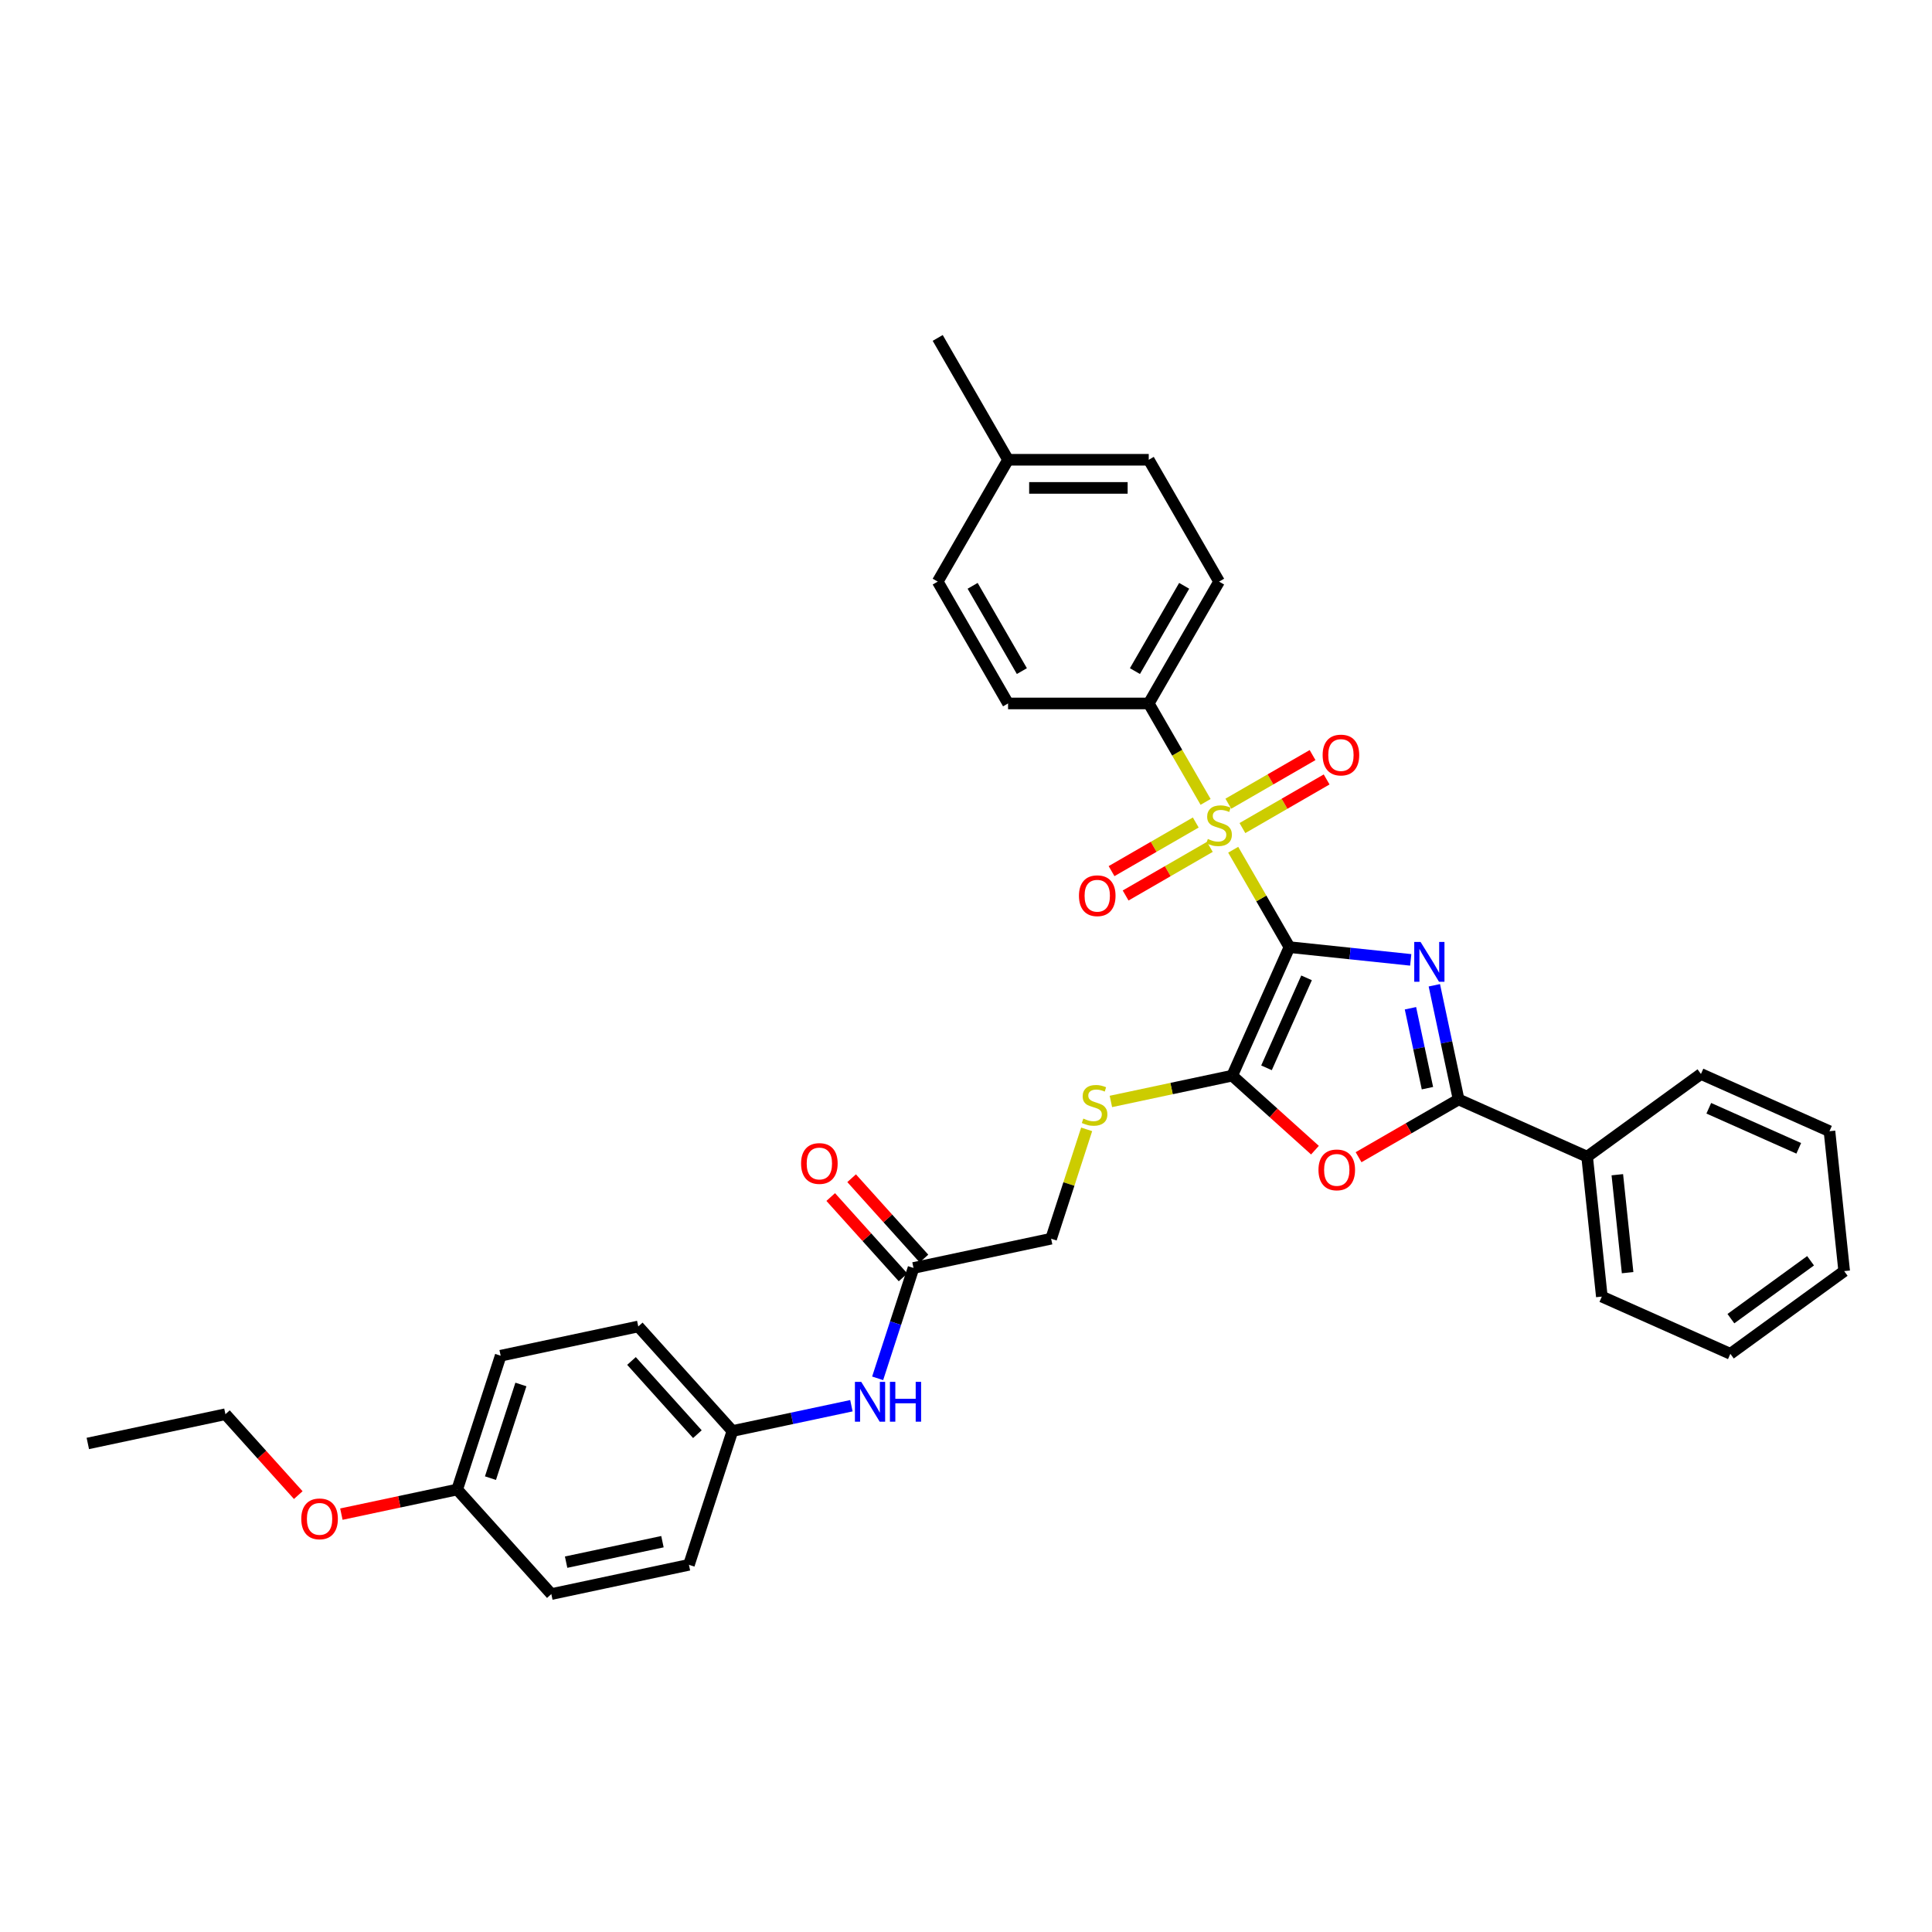 <?xml version='1.0' encoding='iso-8859-1'?>
<svg version='1.1' baseProfile='full'
              xmlns='http://www.w3.org/2000/svg'
                      xmlns:rdkit='http://www.rdkit.org/xml'
                      xmlns:xlink='http://www.w3.org/1999/xlink'
                  xml:space='preserve'
width='1000px' height='1000px' viewBox='0 0 1000 1000'>
<!-- END OF HEADER -->
<rect style='opacity:1.0;fill:#FFFFFF;stroke:none' width='1000' height='1000' x='0' y='0'> </rect>
<path class='bond-0' d='M 667.409,490.234 L 698.799,493.533' style='fill:none;fill-rule:evenodd;stroke:#000000;stroke-width:6px;stroke-linecap:butt;stroke-linejoin:miter;stroke-opacity:1' />
<path class='bond-0' d='M 698.799,493.533 L 730.189,496.832' style='fill:none;fill-rule:evenodd;stroke:#0000FF;stroke-width:6px;stroke-linecap:butt;stroke-linejoin:miter;stroke-opacity:1' />
<path class='bond-1' d='M 667.409,490.234 L 652.858,465.029' style='fill:none;fill-rule:evenodd;stroke:#000000;stroke-width:6px;stroke-linecap:butt;stroke-linejoin:miter;stroke-opacity:1' />
<path class='bond-1' d='M 652.858,465.029 L 638.306,439.825' style='fill:none;fill-rule:evenodd;stroke:#CCCC00;stroke-width:6px;stroke-linecap:butt;stroke-linejoin:miter;stroke-opacity:1' />
<path class='bond-2' d='M 667.409,490.234 L 637.791,556.758' style='fill:none;fill-rule:evenodd;stroke:#000000;stroke-width:6px;stroke-linecap:butt;stroke-linejoin:miter;stroke-opacity:1' />
<path class='bond-2' d='M 676.271,506.136 L 655.538,552.703' style='fill:none;fill-rule:evenodd;stroke:#000000;stroke-width:6px;stroke-linecap:butt;stroke-linejoin:miter;stroke-opacity:1' />
<path class='bond-3' d='M 742.41,509.977 L 748.69,539.526' style='fill:none;fill-rule:evenodd;stroke:#0000FF;stroke-width:6px;stroke-linecap:butt;stroke-linejoin:miter;stroke-opacity:1' />
<path class='bond-3' d='M 748.69,539.526 L 754.971,569.074' style='fill:none;fill-rule:evenodd;stroke:#000000;stroke-width:6px;stroke-linecap:butt;stroke-linejoin:miter;stroke-opacity:1' />
<path class='bond-3' d='M 730.048,521.87 L 734.444,542.554' style='fill:none;fill-rule:evenodd;stroke:#0000FF;stroke-width:6px;stroke-linecap:butt;stroke-linejoin:miter;stroke-opacity:1' />
<path class='bond-3' d='M 734.444,542.554 L 738.841,563.238' style='fill:none;fill-rule:evenodd;stroke:#000000;stroke-width:6px;stroke-linecap:butt;stroke-linejoin:miter;stroke-opacity:1' />
<path class='bond-5' d='M 624.012,415.066 L 609.3,389.586' style='fill:none;fill-rule:evenodd;stroke:#CCCC00;stroke-width:6px;stroke-linecap:butt;stroke-linejoin:miter;stroke-opacity:1' />
<path class='bond-5' d='M 609.3,389.586 L 594.589,364.105' style='fill:none;fill-rule:evenodd;stroke:#000000;stroke-width:6px;stroke-linecap:butt;stroke-linejoin:miter;stroke-opacity:1' />
<path class='bond-7' d='M 618.925,425.731 L 597.131,438.314' style='fill:none;fill-rule:evenodd;stroke:#CCCC00;stroke-width:6px;stroke-linecap:butt;stroke-linejoin:miter;stroke-opacity:1' />
<path class='bond-7' d='M 597.131,438.314 L 575.337,450.897' style='fill:none;fill-rule:evenodd;stroke:#FF0000;stroke-width:6px;stroke-linecap:butt;stroke-linejoin:miter;stroke-opacity:1' />
<path class='bond-7' d='M 626.207,438.344 L 604.413,450.927' style='fill:none;fill-rule:evenodd;stroke:#CCCC00;stroke-width:6px;stroke-linecap:butt;stroke-linejoin:miter;stroke-opacity:1' />
<path class='bond-7' d='M 604.413,450.927 L 582.619,463.51' style='fill:none;fill-rule:evenodd;stroke:#FF0000;stroke-width:6px;stroke-linecap:butt;stroke-linejoin:miter;stroke-opacity:1' />
<path class='bond-8' d='M 643.073,428.607 L 664.867,416.024' style='fill:none;fill-rule:evenodd;stroke:#CCCC00;stroke-width:6px;stroke-linecap:butt;stroke-linejoin:miter;stroke-opacity:1' />
<path class='bond-8' d='M 664.867,416.024 L 686.661,403.441' style='fill:none;fill-rule:evenodd;stroke:#FF0000;stroke-width:6px;stroke-linecap:butt;stroke-linejoin:miter;stroke-opacity:1' />
<path class='bond-8' d='M 635.791,415.994 L 657.585,403.411' style='fill:none;fill-rule:evenodd;stroke:#CCCC00;stroke-width:6px;stroke-linecap:butt;stroke-linejoin:miter;stroke-opacity:1' />
<path class='bond-8' d='M 657.585,403.411 L 679.379,390.829' style='fill:none;fill-rule:evenodd;stroke:#FF0000;stroke-width:6px;stroke-linecap:butt;stroke-linejoin:miter;stroke-opacity:1' />
<path class='bond-4' d='M 637.791,556.758 L 659.205,576.04' style='fill:none;fill-rule:evenodd;stroke:#000000;stroke-width:6px;stroke-linecap:butt;stroke-linejoin:miter;stroke-opacity:1' />
<path class='bond-4' d='M 659.205,576.04 L 680.62,595.322' style='fill:none;fill-rule:evenodd;stroke:#FF0000;stroke-width:6px;stroke-linecap:butt;stroke-linejoin:miter;stroke-opacity:1' />
<path class='bond-6' d='M 637.791,556.758 L 606.392,563.432' style='fill:none;fill-rule:evenodd;stroke:#000000;stroke-width:6px;stroke-linecap:butt;stroke-linejoin:miter;stroke-opacity:1' />
<path class='bond-6' d='M 606.392,563.432 L 574.994,570.106' style='fill:none;fill-rule:evenodd;stroke:#CCCC00;stroke-width:6px;stroke-linecap:butt;stroke-linejoin:miter;stroke-opacity:1' />
<path class='bond-11' d='M 754.971,569.074 L 821.496,598.693' style='fill:none;fill-rule:evenodd;stroke:#000000;stroke-width:6px;stroke-linecap:butt;stroke-linejoin:miter;stroke-opacity:1' />
<path class='bond-34' d='M 754.971,569.074 L 729.082,584.021' style='fill:none;fill-rule:evenodd;stroke:#000000;stroke-width:6px;stroke-linecap:butt;stroke-linejoin:miter;stroke-opacity:1' />
<path class='bond-34' d='M 729.082,584.021 L 703.194,598.968' style='fill:none;fill-rule:evenodd;stroke:#FF0000;stroke-width:6px;stroke-linecap:butt;stroke-linejoin:miter;stroke-opacity:1' />
<path class='bond-13' d='M 594.589,364.105 L 630.999,301.04' style='fill:none;fill-rule:evenodd;stroke:#000000;stroke-width:6px;stroke-linecap:butt;stroke-linejoin:miter;stroke-opacity:1' />
<path class='bond-13' d='M 587.438,347.363 L 612.925,303.218' style='fill:none;fill-rule:evenodd;stroke:#000000;stroke-width:6px;stroke-linecap:butt;stroke-linejoin:miter;stroke-opacity:1' />
<path class='bond-14' d='M 594.589,364.105 L 521.768,364.105' style='fill:none;fill-rule:evenodd;stroke:#000000;stroke-width:6px;stroke-linecap:butt;stroke-linejoin:miter;stroke-opacity:1' />
<path class='bond-15' d='M 562.449,584.555 L 553.254,612.855' style='fill:none;fill-rule:evenodd;stroke:#CCCC00;stroke-width:6px;stroke-linecap:butt;stroke-linejoin:miter;stroke-opacity:1' />
<path class='bond-15' d='M 553.254,612.855 L 544.059,641.155' style='fill:none;fill-rule:evenodd;stroke:#000000;stroke-width:6px;stroke-linecap:butt;stroke-linejoin:miter;stroke-opacity:1' />
<path class='bond-9' d='M 472.829,656.295 L 544.059,641.155' style='fill:none;fill-rule:evenodd;stroke:#000000;stroke-width:6px;stroke-linecap:butt;stroke-linejoin:miter;stroke-opacity:1' />
<path class='bond-10' d='M 472.829,656.295 L 463.549,684.857' style='fill:none;fill-rule:evenodd;stroke:#000000;stroke-width:6px;stroke-linecap:butt;stroke-linejoin:miter;stroke-opacity:1' />
<path class='bond-10' d='M 463.549,684.857 L 454.269,713.42' style='fill:none;fill-rule:evenodd;stroke:#0000FF;stroke-width:6px;stroke-linecap:butt;stroke-linejoin:miter;stroke-opacity:1' />
<path class='bond-12' d='M 478.241,651.422 L 459.521,630.632' style='fill:none;fill-rule:evenodd;stroke:#000000;stroke-width:6px;stroke-linecap:butt;stroke-linejoin:miter;stroke-opacity:1' />
<path class='bond-12' d='M 459.521,630.632 L 440.802,609.842' style='fill:none;fill-rule:evenodd;stroke:#FF0000;stroke-width:6px;stroke-linecap:butt;stroke-linejoin:miter;stroke-opacity:1' />
<path class='bond-12' d='M 467.418,661.168 L 448.698,640.378' style='fill:none;fill-rule:evenodd;stroke:#000000;stroke-width:6px;stroke-linecap:butt;stroke-linejoin:miter;stroke-opacity:1' />
<path class='bond-12' d='M 448.698,640.378 L 429.979,619.587' style='fill:none;fill-rule:evenodd;stroke:#FF0000;stroke-width:6px;stroke-linecap:butt;stroke-linejoin:miter;stroke-opacity:1' />
<path class='bond-16' d='M 440.685,727.601 L 409.891,734.146' style='fill:none;fill-rule:evenodd;stroke:#0000FF;stroke-width:6px;stroke-linecap:butt;stroke-linejoin:miter;stroke-opacity:1' />
<path class='bond-16' d='M 409.891,734.146 L 379.098,740.692' style='fill:none;fill-rule:evenodd;stroke:#000000;stroke-width:6px;stroke-linecap:butt;stroke-linejoin:miter;stroke-opacity:1' />
<path class='bond-26' d='M 821.496,598.693 L 829.108,671.115' style='fill:none;fill-rule:evenodd;stroke:#000000;stroke-width:6px;stroke-linecap:butt;stroke-linejoin:miter;stroke-opacity:1' />
<path class='bond-26' d='M 837.122,608.034 L 842.45,658.729' style='fill:none;fill-rule:evenodd;stroke:#000000;stroke-width:6px;stroke-linecap:butt;stroke-linejoin:miter;stroke-opacity:1' />
<path class='bond-27' d='M 821.496,598.693 L 880.409,555.89' style='fill:none;fill-rule:evenodd;stroke:#000000;stroke-width:6px;stroke-linecap:butt;stroke-linejoin:miter;stroke-opacity:1' />
<path class='bond-19' d='M 630.999,301.04 L 594.589,237.976' style='fill:none;fill-rule:evenodd;stroke:#000000;stroke-width:6px;stroke-linecap:butt;stroke-linejoin:miter;stroke-opacity:1' />
<path class='bond-18' d='M 521.768,364.105 L 485.358,301.04' style='fill:none;fill-rule:evenodd;stroke:#000000;stroke-width:6px;stroke-linecap:butt;stroke-linejoin:miter;stroke-opacity:1' />
<path class='bond-18' d='M 528.92,347.363 L 503.433,303.218' style='fill:none;fill-rule:evenodd;stroke:#000000;stroke-width:6px;stroke-linecap:butt;stroke-linejoin:miter;stroke-opacity:1' />
<path class='bond-21' d='M 379.098,740.692 L 356.595,809.948' style='fill:none;fill-rule:evenodd;stroke:#000000;stroke-width:6px;stroke-linecap:butt;stroke-linejoin:miter;stroke-opacity:1' />
<path class='bond-22' d='M 379.098,740.692 L 330.371,686.576' style='fill:none;fill-rule:evenodd;stroke:#000000;stroke-width:6px;stroke-linecap:butt;stroke-linejoin:miter;stroke-opacity:1' />
<path class='bond-22' d='M 360.965,742.32 L 326.857,704.438' style='fill:none;fill-rule:evenodd;stroke:#000000;stroke-width:6px;stroke-linecap:butt;stroke-linejoin:miter;stroke-opacity:1' />
<path class='bond-17' d='M 236.639,770.972 L 259.142,701.716' style='fill:none;fill-rule:evenodd;stroke:#000000;stroke-width:6px;stroke-linecap:butt;stroke-linejoin:miter;stroke-opacity:1' />
<path class='bond-17' d='M 253.866,765.084 L 269.618,716.605' style='fill:none;fill-rule:evenodd;stroke:#000000;stroke-width:6px;stroke-linecap:butt;stroke-linejoin:miter;stroke-opacity:1' />
<path class='bond-25' d='M 236.639,770.972 L 206.668,777.343' style='fill:none;fill-rule:evenodd;stroke:#000000;stroke-width:6px;stroke-linecap:butt;stroke-linejoin:miter;stroke-opacity:1' />
<path class='bond-25' d='M 206.668,777.343 L 176.697,783.713' style='fill:none;fill-rule:evenodd;stroke:#FF0000;stroke-width:6px;stroke-linecap:butt;stroke-linejoin:miter;stroke-opacity:1' />
<path class='bond-37' d='M 236.639,770.972 L 285.366,825.088' style='fill:none;fill-rule:evenodd;stroke:#000000;stroke-width:6px;stroke-linecap:butt;stroke-linejoin:miter;stroke-opacity:1' />
<path class='bond-20' d='M 485.358,301.04 L 521.768,237.976' style='fill:none;fill-rule:evenodd;stroke:#000000;stroke-width:6px;stroke-linecap:butt;stroke-linejoin:miter;stroke-opacity:1' />
<path class='bond-35' d='M 594.589,237.976 L 521.768,237.976' style='fill:none;fill-rule:evenodd;stroke:#000000;stroke-width:6px;stroke-linecap:butt;stroke-linejoin:miter;stroke-opacity:1' />
<path class='bond-35' d='M 583.666,252.54 L 532.691,252.54' style='fill:none;fill-rule:evenodd;stroke:#000000;stroke-width:6px;stroke-linecap:butt;stroke-linejoin:miter;stroke-opacity:1' />
<path class='bond-29' d='M 521.768,237.976 L 485.358,174.912' style='fill:none;fill-rule:evenodd;stroke:#000000;stroke-width:6px;stroke-linecap:butt;stroke-linejoin:miter;stroke-opacity:1' />
<path class='bond-24' d='M 356.595,809.948 L 285.366,825.088' style='fill:none;fill-rule:evenodd;stroke:#000000;stroke-width:6px;stroke-linecap:butt;stroke-linejoin:miter;stroke-opacity:1' />
<path class='bond-24' d='M 342.882,797.973 L 293.022,808.571' style='fill:none;fill-rule:evenodd;stroke:#000000;stroke-width:6px;stroke-linecap:butt;stroke-linejoin:miter;stroke-opacity:1' />
<path class='bond-23' d='M 330.371,686.576 L 259.142,701.716' style='fill:none;fill-rule:evenodd;stroke:#000000;stroke-width:6px;stroke-linecap:butt;stroke-linejoin:miter;stroke-opacity:1' />
<path class='bond-28' d='M 154.382,773.864 L 135.533,752.93' style='fill:none;fill-rule:evenodd;stroke:#FF0000;stroke-width:6px;stroke-linecap:butt;stroke-linejoin:miter;stroke-opacity:1' />
<path class='bond-28' d='M 135.533,752.93 L 116.684,731.996' style='fill:none;fill-rule:evenodd;stroke:#000000;stroke-width:6px;stroke-linecap:butt;stroke-linejoin:miter;stroke-opacity:1' />
<path class='bond-32' d='M 829.108,671.115 L 895.632,700.734' style='fill:none;fill-rule:evenodd;stroke:#000000;stroke-width:6px;stroke-linecap:butt;stroke-linejoin:miter;stroke-opacity:1' />
<path class='bond-31' d='M 880.409,555.89 L 946.934,585.509' style='fill:none;fill-rule:evenodd;stroke:#000000;stroke-width:6px;stroke-linecap:butt;stroke-linejoin:miter;stroke-opacity:1' />
<path class='bond-31' d='M 884.464,573.638 L 931.031,594.371' style='fill:none;fill-rule:evenodd;stroke:#000000;stroke-width:6px;stroke-linecap:butt;stroke-linejoin:miter;stroke-opacity:1' />
<path class='bond-30' d='M 116.684,731.996 L 45.455,747.136' style='fill:none;fill-rule:evenodd;stroke:#000000;stroke-width:6px;stroke-linecap:butt;stroke-linejoin:miter;stroke-opacity:1' />
<path class='bond-33' d='M 946.934,585.509 L 954.545,657.931' style='fill:none;fill-rule:evenodd;stroke:#000000;stroke-width:6px;stroke-linecap:butt;stroke-linejoin:miter;stroke-opacity:1' />
<path class='bond-36' d='M 895.632,700.734 L 954.545,657.931' style='fill:none;fill-rule:evenodd;stroke:#000000;stroke-width:6px;stroke-linecap:butt;stroke-linejoin:miter;stroke-opacity:1' />
<path class='bond-36' d='M 895.909,682.53 L 937.148,652.569' style='fill:none;fill-rule:evenodd;stroke:#000000;stroke-width:6px;stroke-linecap:butt;stroke-linejoin:miter;stroke-opacity:1' />
<path  class='atom-1' d='M 735.272 487.534
L 742.03 498.457
Q 742.7 499.535, 743.778 501.486
Q 744.855 503.438, 744.914 503.554
L 744.914 487.534
L 747.652 487.534
L 747.652 508.157
L 744.826 508.157
L 737.573 496.214
Q 736.729 494.816, 735.826 493.214
Q 734.952 491.612, 734.69 491.117
L 734.69 508.157
L 732.01 508.157
L 732.01 487.534
L 735.272 487.534
' fill='#0000FF'/>
<path  class='atom-2' d='M 625.173 434.247
Q 625.406 434.335, 626.368 434.742
Q 627.329 435.15, 628.378 435.412
Q 629.455 435.645, 630.504 435.645
Q 632.455 435.645, 633.591 434.713
Q 634.727 433.752, 634.727 432.092
Q 634.727 430.956, 634.145 430.257
Q 633.591 429.558, 632.718 429.179
Q 631.844 428.8, 630.387 428.363
Q 628.552 427.81, 627.445 427.286
Q 626.368 426.761, 625.581 425.654
Q 624.824 424.548, 624.824 422.683
Q 624.824 420.091, 626.572 418.489
Q 628.348 416.887, 631.844 416.887
Q 634.232 416.887, 636.941 418.023
L 636.271 420.266
Q 633.795 419.246, 631.931 419.246
Q 629.921 419.246, 628.814 420.091
Q 627.708 420.907, 627.737 422.334
Q 627.737 423.441, 628.29 424.111
Q 628.873 424.781, 629.688 425.159
Q 630.533 425.538, 631.931 425.975
Q 633.795 426.557, 634.902 427.14
Q 636.009 427.723, 636.796 428.917
Q 637.611 430.082, 637.611 432.092
Q 637.611 434.946, 635.689 436.49
Q 633.795 438.005, 630.62 438.005
Q 628.785 438.005, 627.387 437.597
Q 626.018 437.218, 624.387 436.548
L 625.173 434.247
' fill='#CCCC00'/>
<path  class='atom-5' d='M 682.44 605.543
Q 682.44 600.591, 684.887 597.824
Q 687.334 595.057, 691.907 595.057
Q 696.48 595.057, 698.927 597.824
Q 701.373 600.591, 701.373 605.543
Q 701.373 610.553, 698.897 613.408
Q 696.422 616.233, 691.907 616.233
Q 687.363 616.233, 684.887 613.408
Q 682.44 610.582, 682.44 605.543
M 691.907 613.903
Q 695.053 613.903, 696.742 611.806
Q 698.461 609.679, 698.461 605.543
Q 698.461 601.494, 696.742 599.455
Q 695.053 597.387, 691.907 597.387
Q 688.761 597.387, 687.042 599.426
Q 685.353 601.465, 685.353 605.543
Q 685.353 609.708, 687.042 611.806
Q 688.761 613.903, 691.907 613.903
' fill='#FF0000'/>
<path  class='atom-7' d='M 560.736 578.977
Q 560.969 579.064, 561.93 579.472
Q 562.891 579.88, 563.94 580.142
Q 565.018 580.375, 566.066 580.375
Q 568.018 580.375, 569.154 579.443
Q 570.29 578.482, 570.29 576.821
Q 570.29 575.685, 569.707 574.986
Q 569.154 574.287, 568.28 573.908
Q 567.406 573.53, 565.95 573.093
Q 564.115 572.539, 563.008 572.015
Q 561.93 571.491, 561.144 570.384
Q 560.386 569.277, 560.386 567.413
Q 560.386 564.82, 562.134 563.218
Q 563.911 561.616, 567.406 561.616
Q 569.795 561.616, 572.504 562.752
L 571.834 564.995
Q 569.358 563.976, 567.493 563.976
Q 565.484 563.976, 564.377 564.82
Q 563.27 565.636, 563.299 567.063
Q 563.299 568.17, 563.852 568.84
Q 564.435 569.51, 565.251 569.889
Q 566.095 570.267, 567.493 570.704
Q 569.358 571.287, 570.465 571.869
Q 571.571 572.452, 572.358 573.646
Q 573.173 574.811, 573.173 576.821
Q 573.173 579.676, 571.251 581.22
Q 569.358 582.734, 566.183 582.734
Q 564.348 582.734, 562.949 582.326
Q 561.58 581.948, 559.949 581.278
L 560.736 578.977
' fill='#CCCC00'/>
<path  class='atom-8' d='M 558.468 463.638
Q 558.468 458.686, 560.915 455.919
Q 563.362 453.151, 567.935 453.151
Q 572.508 453.151, 574.955 455.919
Q 577.401 458.686, 577.401 463.638
Q 577.401 468.648, 574.925 471.502
Q 572.45 474.328, 567.935 474.328
Q 563.391 474.328, 560.915 471.502
Q 558.468 468.677, 558.468 463.638
M 567.935 471.997
Q 571.081 471.997, 572.77 469.9
Q 574.489 467.774, 574.489 463.638
Q 574.489 459.589, 572.77 457.55
Q 571.081 455.482, 567.935 455.482
Q 564.789 455.482, 563.07 457.521
Q 561.381 459.56, 561.381 463.638
Q 561.381 467.803, 563.07 469.9
Q 564.789 471.997, 567.935 471.997
' fill='#FF0000'/>
<path  class='atom-9' d='M 684.597 390.817
Q 684.597 385.865, 687.044 383.098
Q 689.49 380.331, 694.063 380.331
Q 698.637 380.331, 701.083 383.098
Q 703.53 385.865, 703.53 390.817
Q 703.53 395.827, 701.054 398.682
Q 698.578 401.507, 694.063 401.507
Q 689.519 401.507, 687.044 398.682
Q 684.597 395.856, 684.597 390.817
M 694.063 399.177
Q 697.209 399.177, 698.899 397.08
Q 700.617 394.953, 700.617 390.817
Q 700.617 386.768, 698.899 384.729
Q 697.209 382.661, 694.063 382.661
Q 690.918 382.661, 689.199 384.7
Q 687.51 386.739, 687.51 390.817
Q 687.51 394.983, 689.199 397.08
Q 690.918 399.177, 694.063 399.177
' fill='#FF0000'/>
<path  class='atom-11' d='M 445.768 715.24
L 452.526 726.163
Q 453.196 727.241, 454.274 729.193
Q 455.351 731.144, 455.41 731.261
L 455.41 715.24
L 458.148 715.24
L 458.148 735.863
L 455.322 735.863
L 448.069 723.92
Q 447.225 722.522, 446.322 720.92
Q 445.448 719.318, 445.186 718.823
L 445.186 735.863
L 442.506 735.863
L 442.506 715.24
L 445.768 715.24
' fill='#0000FF'/>
<path  class='atom-11' d='M 460.624 715.24
L 463.42 715.24
L 463.42 724.008
L 473.964 724.008
L 473.964 715.24
L 476.761 715.24
L 476.761 735.863
L 473.964 735.863
L 473.964 726.338
L 463.42 726.338
L 463.42 735.863
L 460.624 735.863
L 460.624 715.24
' fill='#0000FF'/>
<path  class='atom-13' d='M 414.636 602.237
Q 414.636 597.285, 417.083 594.518
Q 419.53 591.751, 424.103 591.751
Q 428.676 591.751, 431.123 594.518
Q 433.57 597.285, 433.57 602.237
Q 433.57 607.247, 431.094 610.102
Q 428.618 612.927, 424.103 612.927
Q 419.559 612.927, 417.083 610.102
Q 414.636 607.276, 414.636 602.237
M 424.103 610.597
Q 427.249 610.597, 428.938 608.5
Q 430.657 606.373, 430.657 602.237
Q 430.657 598.188, 428.938 596.149
Q 427.249 594.081, 424.103 594.081
Q 420.957 594.081, 419.239 596.12
Q 417.549 598.159, 417.549 602.237
Q 417.549 606.403, 419.239 608.5
Q 420.957 610.597, 424.103 610.597
' fill='#FF0000'/>
<path  class='atom-26' d='M 155.943 786.171
Q 155.943 781.219, 158.39 778.452
Q 160.837 775.685, 165.41 775.685
Q 169.983 775.685, 172.43 778.452
Q 174.877 781.219, 174.877 786.171
Q 174.877 791.181, 172.401 794.035
Q 169.925 796.861, 165.41 796.861
Q 160.866 796.861, 158.39 794.035
Q 155.943 791.21, 155.943 786.171
M 165.41 794.53
Q 168.556 794.53, 170.245 792.433
Q 171.964 790.307, 171.964 786.171
Q 171.964 782.122, 170.245 780.083
Q 168.556 778.015, 165.41 778.015
Q 162.264 778.015, 160.546 780.054
Q 158.856 782.093, 158.856 786.171
Q 158.856 790.336, 160.546 792.433
Q 162.264 794.53, 165.41 794.53
' fill='#FF0000'/>
</svg>

